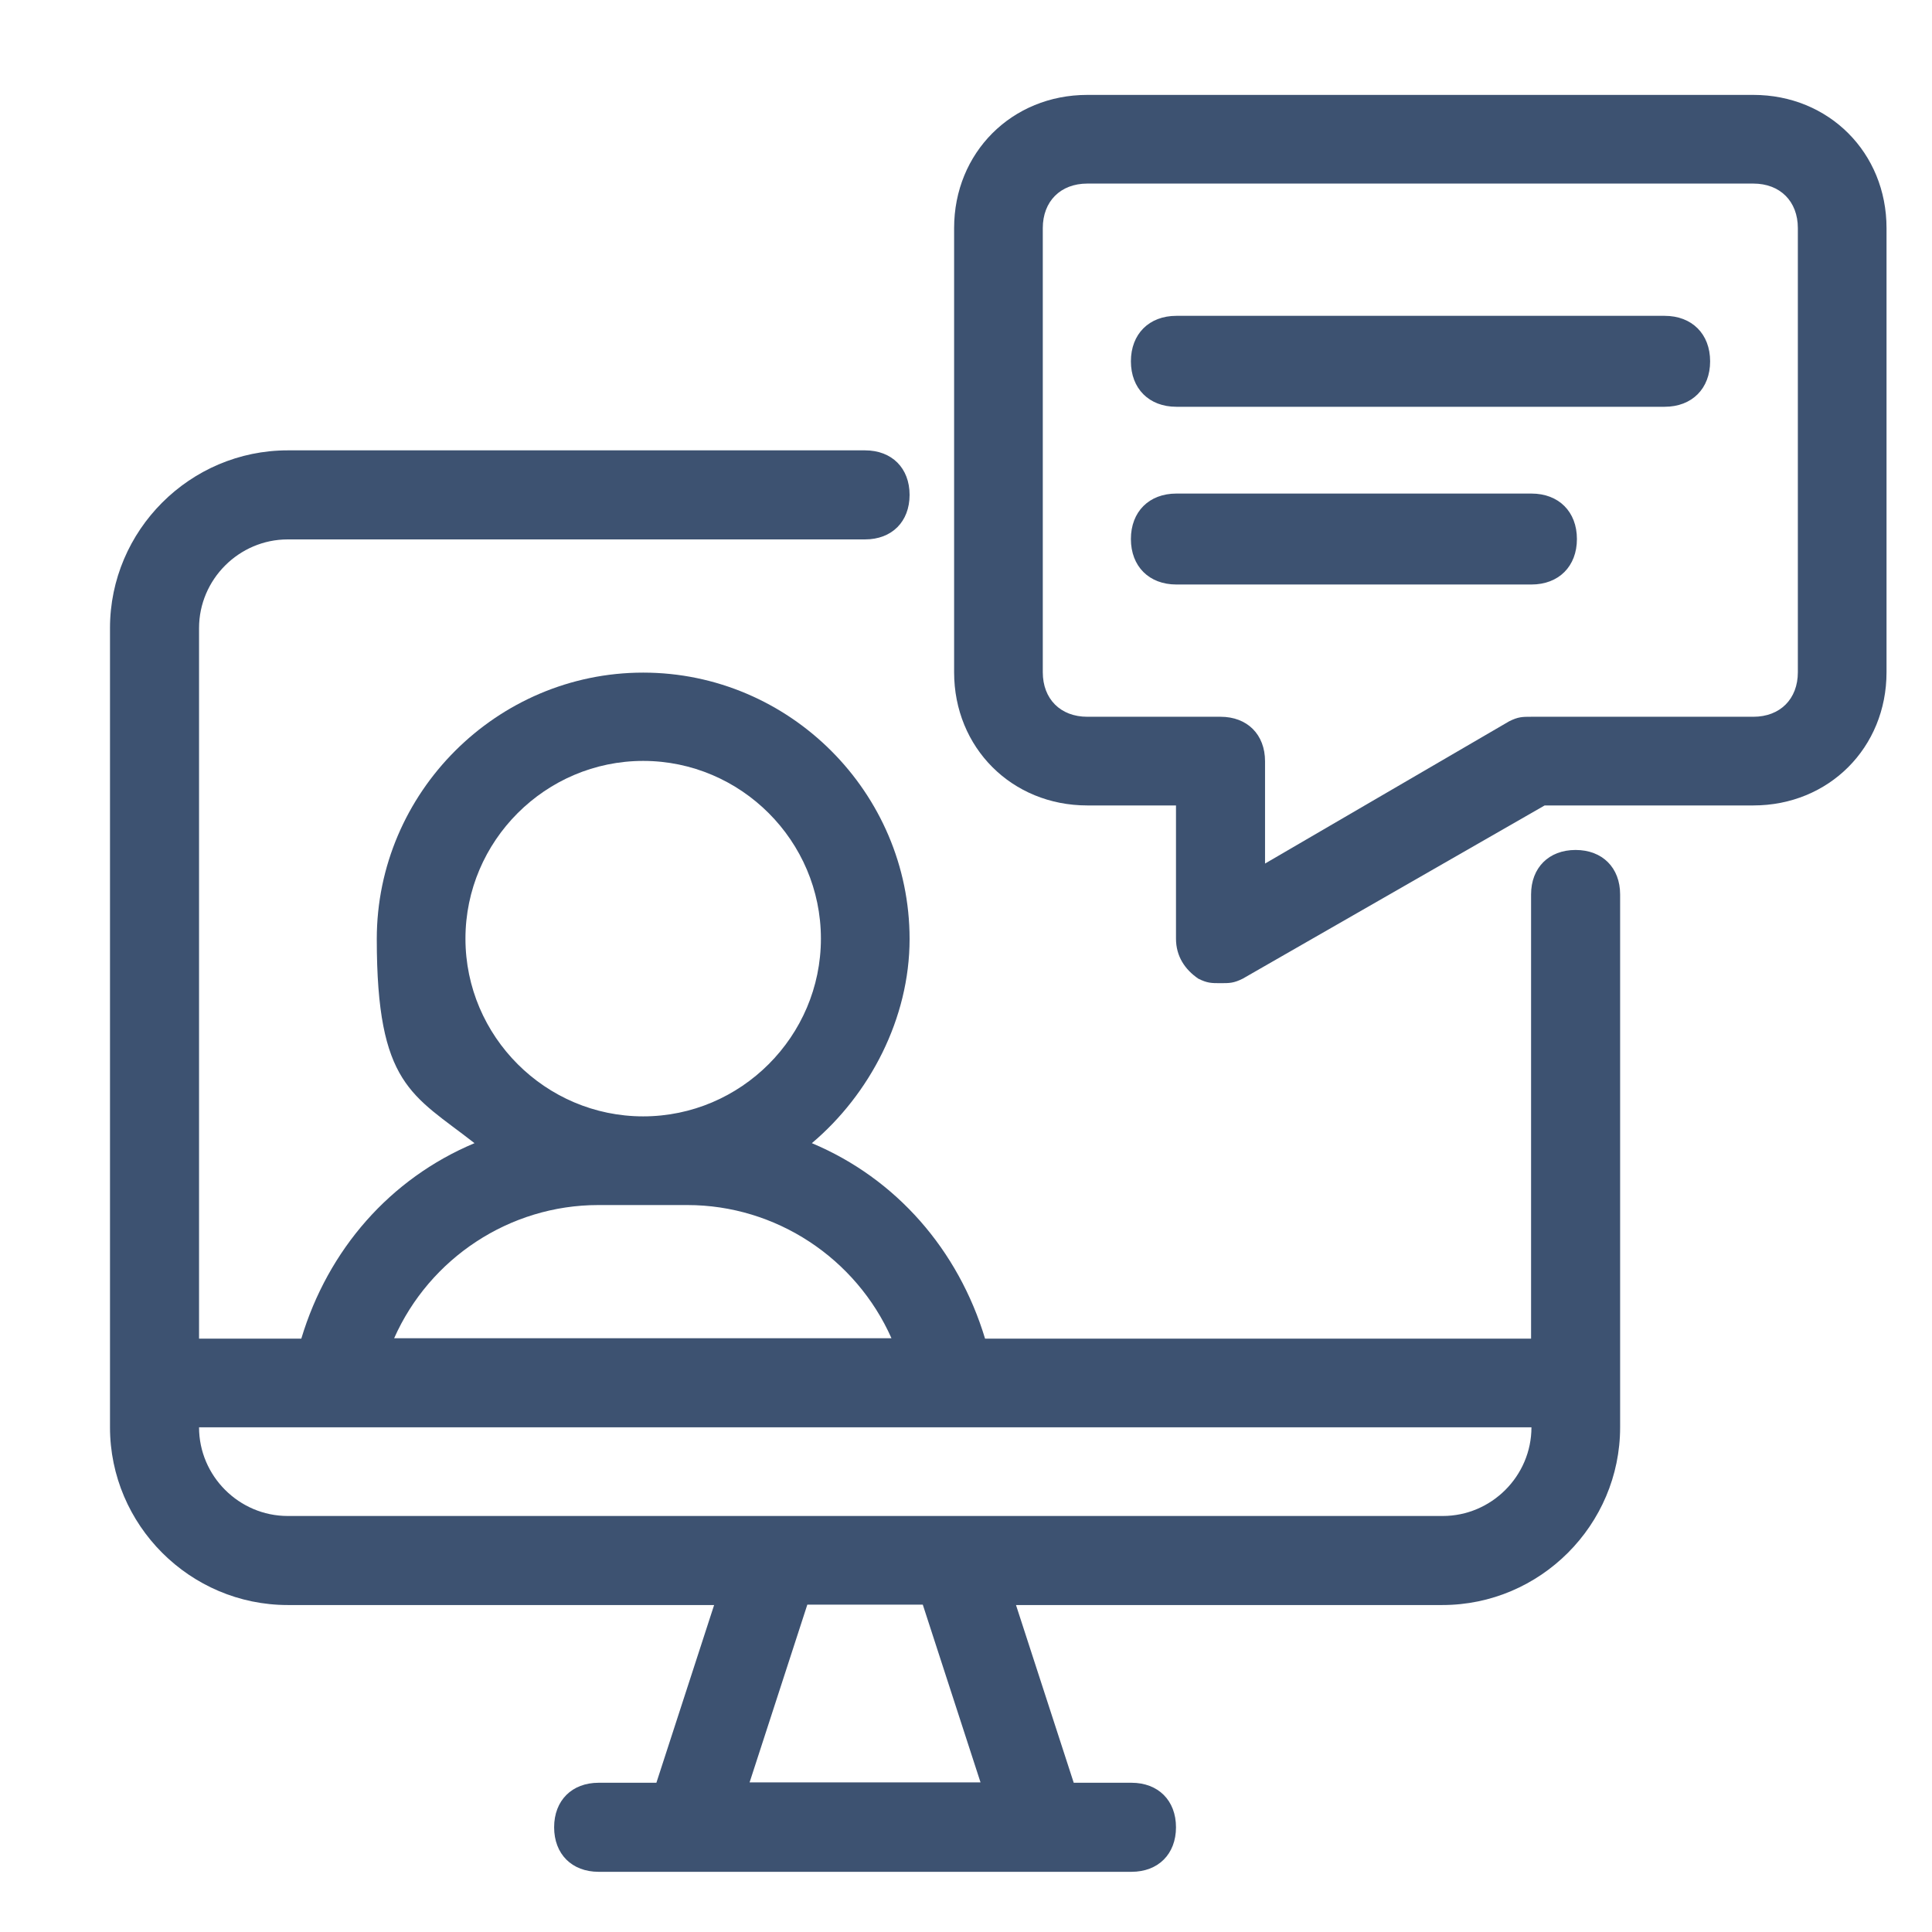 <svg xmlns="http://www.w3.org/2000/svg" id="Layer_1" viewBox="0 0 512 512"><defs><style>      .cls-1, .cls-2 {        fill: #3d5271;      }      .cls-2 {        stroke: #3d5271;        stroke-miterlimit: 10;        stroke-width: .5px;      }    </style></defs><g id="Layer_5"><g id="Layer_2-3"><path class="cls-1" d="M417.55,225.25c-7.1,0-11.8,4.7-11.8,11.8v117.7h-144.7c-7.1-23.5-23.5-42.4-45.9-51.8,15.3-12.9,25.9-33,25.9-54.1,0-38.8-31.8-70.6-70.6-70.6s-70.6,31.8-70.6,70.6,9.4,41.2,25.9,54.1c-22.4,9.4-38.8,28.2-45.9,51.8h-27.1v-188.3c0-12.9,10.6-23.5,23.5-23.5h153c7.1,0,11.8-4.7,11.8-11.8s-4.7-11.8-11.8-11.8H76.25c-25.9,0-47.1,21.2-47.1,47.1v211.8c0,25.9,21.2,47.1,47.1,47.1h113l-15.3,47.1h-15.3c-7.1,0-11.8,4.7-11.8,11.8s4.7,11.8,11.8,11.8h141.2c7.1,0,11.8-4.7,11.8-11.8s-4.7-11.8-11.8-11.8h-15.3l-15.3-47.1h113c25.9,0,47.1-21.2,47.1-47.1v-141.2c0-7.1-4.7-11.8-11.8-11.8h0ZM170.45,201.65c25.9,0,47.1,21.2,47.1,47.1s-21.2,47.1-47.1,47.1-47.1-21.2-47.1-47.1,21.2-47.1,47.1-47.1ZM158.65,319.35h23.5c23.5,0,44.7,14.1,54.1,35.3H104.45c9.4-21.2,30.6-35.3,54.1-35.3h.1ZM259.85,472.35h-61.2l15.3-47.1h30.6l15.3,47.1h0ZM382.25,401.75H76.25c-12.9,0-23.5-10.6-23.5-23.5h353.1c0,12.9-10.6,23.5-23.5,23.5h-.1Z"></path><path class="cls-1" d="M464.65,25.15h-176.5c-20,0-35.3,15.3-35.3,35.3v117.7c0,20,15.3,35.3,35.3,35.3h23.5v35.3c0,4.7,2.4,8.2,5.9,10.6,2.4,1.2,3.5,1.2,5.9,1.2s3.5,0,5.9-1.2l80-45.9h55.3c20,0,35.3-15.3,35.3-35.3V60.45c0-20-15.3-35.3-35.3-35.3h0ZM476.45,178.15c0,7.1-4.7,11.8-11.8,11.8h-58.8c-2.4,0-3.5,0-5.9,1.2l-64.7,37.7v-27.1c0-7.1-4.7-11.8-11.8-11.8h-35.3c-7.1,0-11.8-4.7-11.8-11.8V60.45c0-7.1,4.7-11.8,11.8-11.8h176.5c7.1,0,11.8,4.7,11.8,11.8v117.7h0Z"></path><path class="cls-2" d="M441.15,83.95h-129.4c-7.1,0-11.8,4.7-11.8,11.8s4.7,11.8,11.8,11.8h129.4c7.1,0,11.8-4.7,11.8-11.8s-4.7-11.8-11.8-11.8h0Z"></path><path class="cls-2" d="M405.85,131.05h-94.1c-7.1,0-11.8,4.7-11.8,11.8s4.7,11.8,11.8,11.8h94.1c7.1,0,11.8-4.7,11.8-11.8s-4.7-11.8-11.8-11.8Z"></path></g></g></svg>